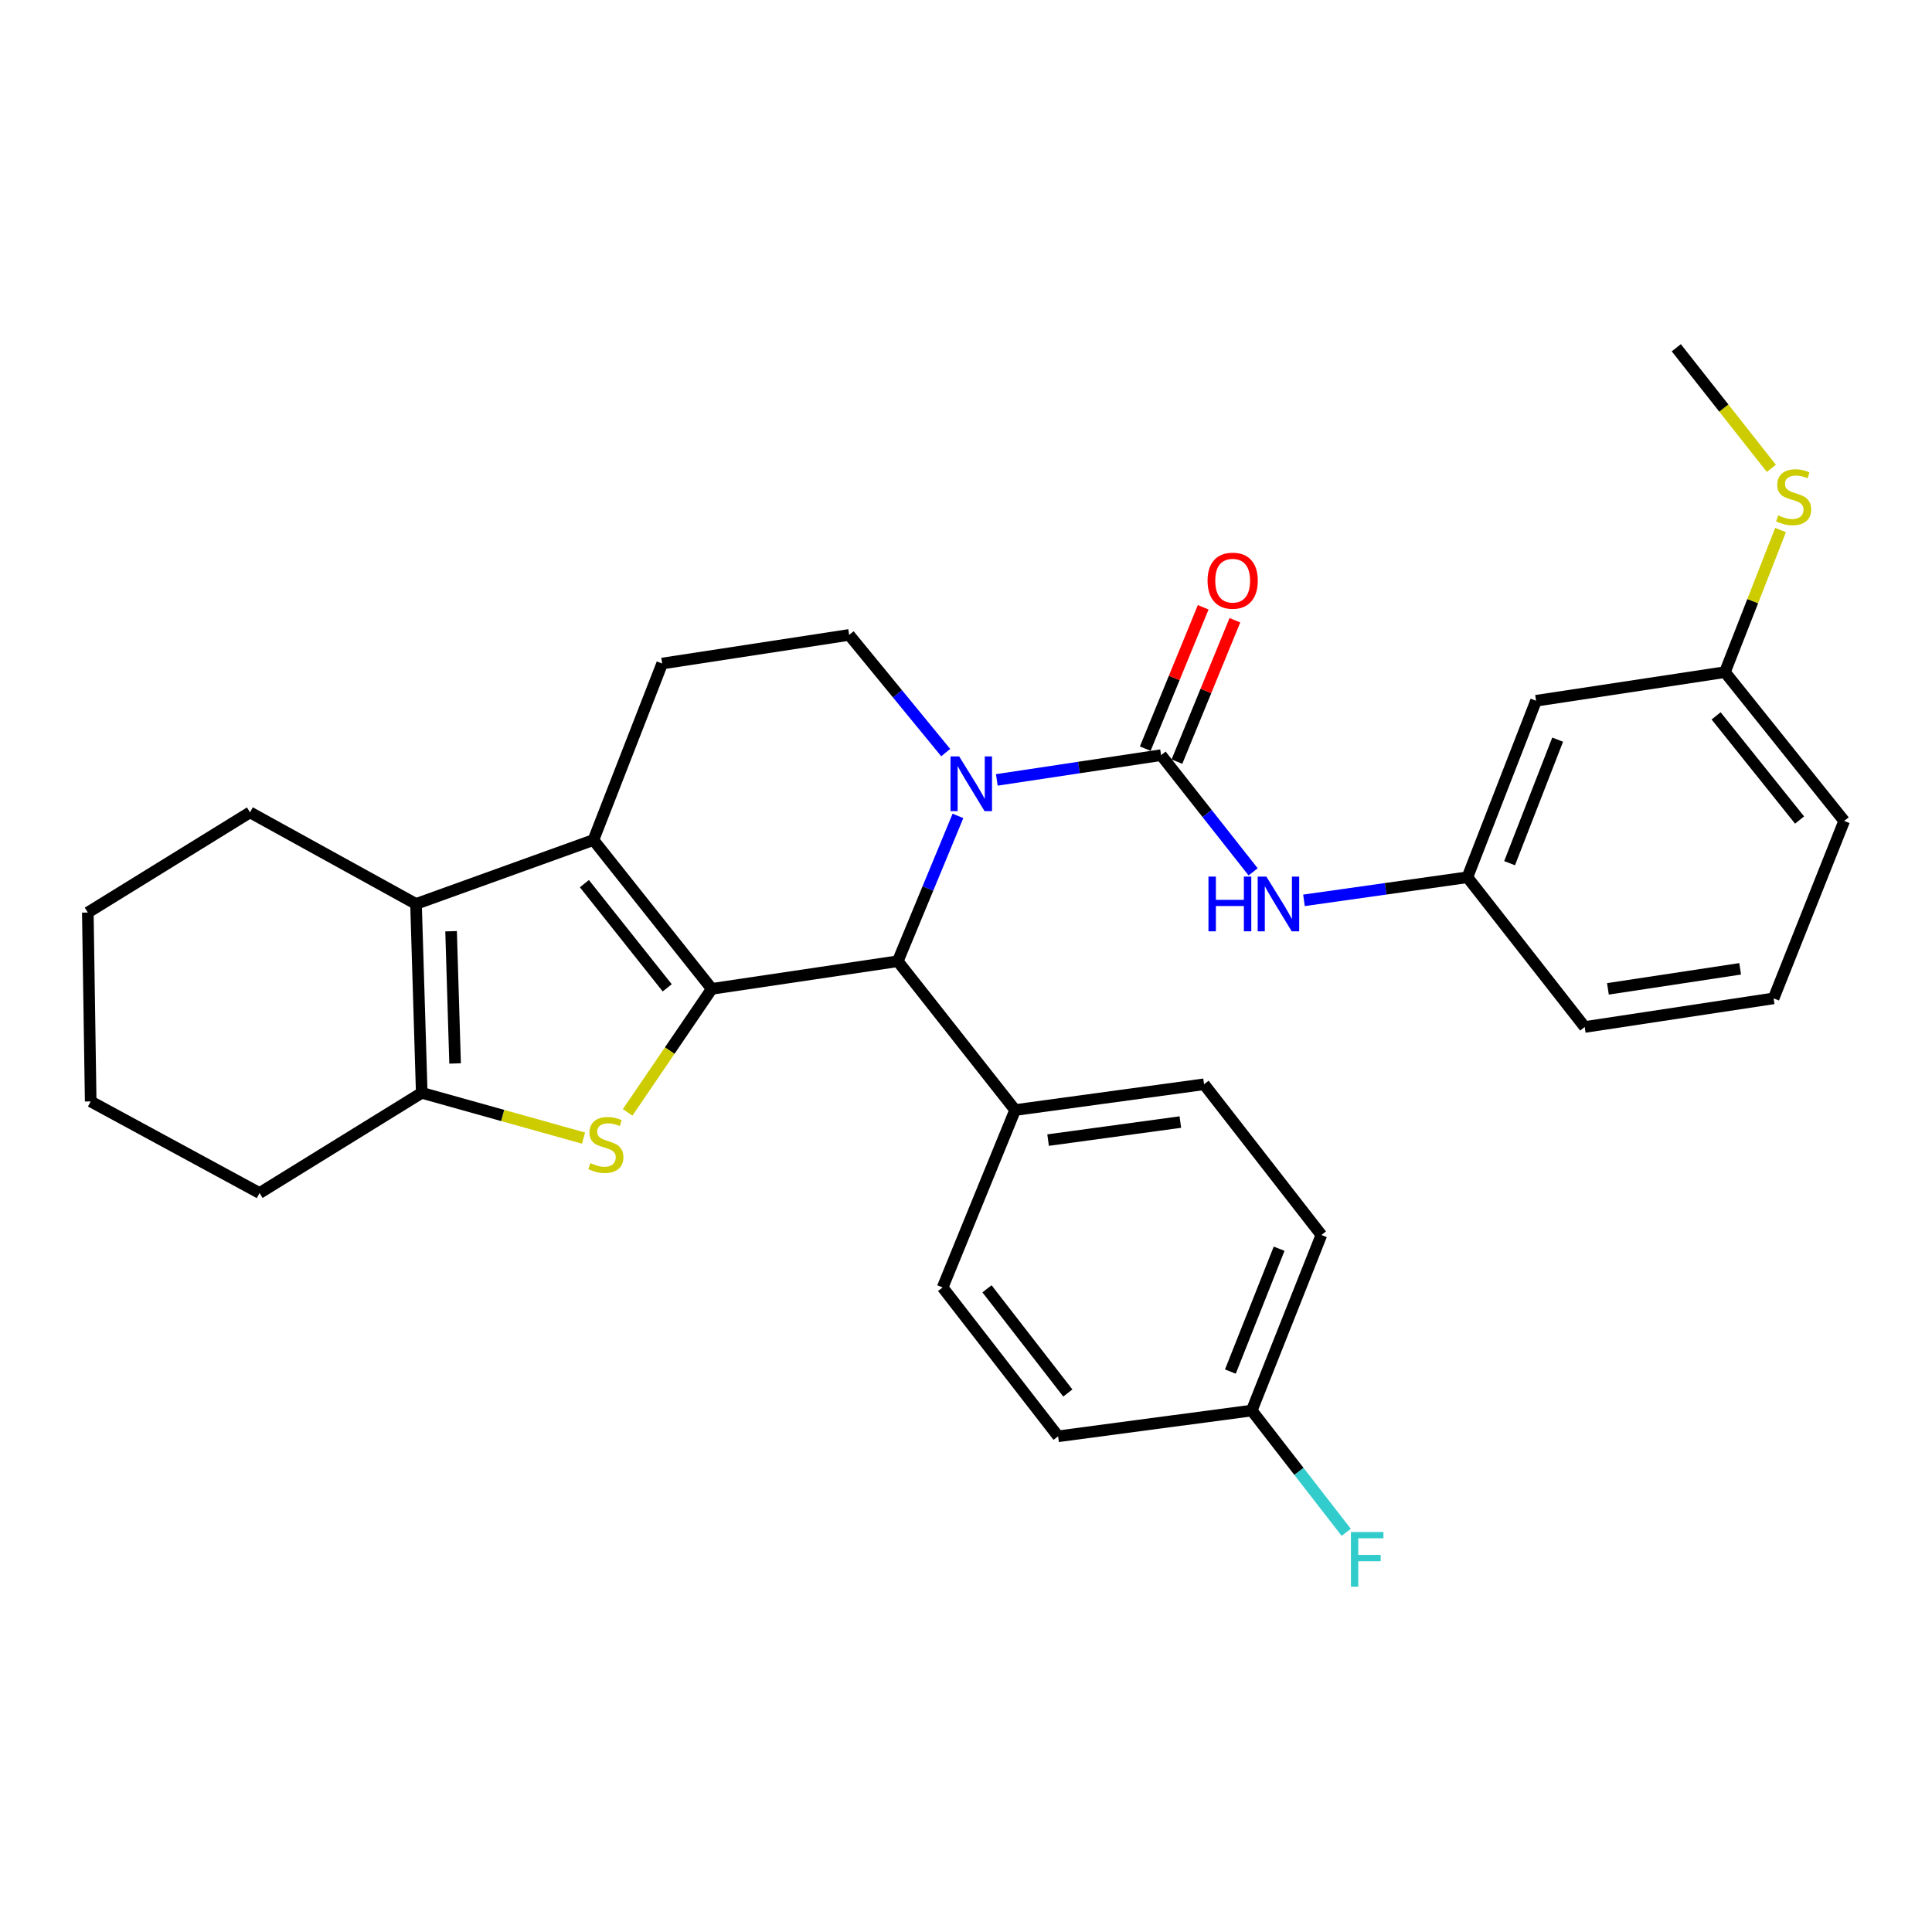 <?xml version='1.0' encoding='iso-8859-1'?>
<svg version='1.1' baseProfile='full'
              xmlns='http://www.w3.org/2000/svg'
                      xmlns:rdkit='http://www.rdkit.org/xml'
                      xmlns:xlink='http://www.w3.org/1999/xlink'
                  xml:space='preserve'
width='1000px' height='1000px' viewBox='0 0 1000 1000'>
<!-- END OF HEADER -->
<rect style='opacity:1.0;fill:#FFFFFF;stroke:none' width='1000' height='1000' x='0' y='0'> </rect>
<path class='bond-0' d='M 368.409,511.834 L 307.161,434.787' style='fill:none;fill-rule:evenodd;stroke:#000000;stroke-width:6px;stroke-linecap:butt;stroke-linejoin:miter;stroke-opacity:1' />
<path class='bond-0' d='M 345.351,511.303 L 302.478,457.37' style='fill:none;fill-rule:evenodd;stroke:#000000;stroke-width:6px;stroke-linecap:butt;stroke-linejoin:miter;stroke-opacity:1' />
<path class='bond-1' d='M 368.409,511.834 L 346.637,543.798' style='fill:none;fill-rule:evenodd;stroke:#000000;stroke-width:6px;stroke-linecap:butt;stroke-linejoin:miter;stroke-opacity:1' />
<path class='bond-1' d='M 346.637,543.798 L 324.865,575.762' style='fill:none;fill-rule:evenodd;stroke:#CCCC00;stroke-width:6px;stroke-linecap:butt;stroke-linejoin:miter;stroke-opacity:1' />
<path class='bond-4' d='M 368.409,511.834 L 464.69,497.531' style='fill:none;fill-rule:evenodd;stroke:#000000;stroke-width:6px;stroke-linecap:butt;stroke-linejoin:miter;stroke-opacity:1' />
<path class='bond-5' d='M 307.161,434.787 L 215.328,467.881' style='fill:none;fill-rule:evenodd;stroke:#000000;stroke-width:6px;stroke-linecap:butt;stroke-linejoin:miter;stroke-opacity:1' />
<path class='bond-9' d='M 307.161,434.787 L 342.736,343.446' style='fill:none;fill-rule:evenodd;stroke:#000000;stroke-width:6px;stroke-linecap:butt;stroke-linejoin:miter;stroke-opacity:1' />
<path class='bond-6' d='M 302.035,589.083 L 260.163,577.366' style='fill:none;fill-rule:evenodd;stroke:#CCCC00;stroke-width:6px;stroke-linecap:butt;stroke-linejoin:miter;stroke-opacity:1' />
<path class='bond-6' d='M 260.163,577.366 L 218.291,565.649' style='fill:none;fill-rule:evenodd;stroke:#000000;stroke-width:6px;stroke-linecap:butt;stroke-linejoin:miter;stroke-opacity:1' />
<path class='bond-2' d='M 495.834,422.314 L 480.262,459.923' style='fill:none;fill-rule:evenodd;stroke:#0000FF;stroke-width:6px;stroke-linecap:butt;stroke-linejoin:miter;stroke-opacity:1' />
<path class='bond-2' d='M 480.262,459.923 L 464.69,497.531' style='fill:none;fill-rule:evenodd;stroke:#000000;stroke-width:6px;stroke-linecap:butt;stroke-linejoin:miter;stroke-opacity:1' />
<path class='bond-3' d='M 515.951,403.676 L 558.464,397.27' style='fill:none;fill-rule:evenodd;stroke:#0000FF;stroke-width:6px;stroke-linecap:butt;stroke-linejoin:miter;stroke-opacity:1' />
<path class='bond-3' d='M 558.464,397.27 L 600.977,390.864' style='fill:none;fill-rule:evenodd;stroke:#000000;stroke-width:6px;stroke-linecap:butt;stroke-linejoin:miter;stroke-opacity:1' />
<path class='bond-8' d='M 489.496,389.542 L 464.508,359.087' style='fill:none;fill-rule:evenodd;stroke:#0000FF;stroke-width:6px;stroke-linecap:butt;stroke-linejoin:miter;stroke-opacity:1' />
<path class='bond-8' d='M 464.508,359.087 L 439.52,328.631' style='fill:none;fill-rule:evenodd;stroke:#000000;stroke-width:6px;stroke-linecap:butt;stroke-linejoin:miter;stroke-opacity:1' />
<path class='bond-7' d='M 600.977,390.864 L 624.799,421.066' style='fill:none;fill-rule:evenodd;stroke:#000000;stroke-width:6px;stroke-linecap:butt;stroke-linejoin:miter;stroke-opacity:1' />
<path class='bond-7' d='M 624.799,421.066 L 648.621,451.269' style='fill:none;fill-rule:evenodd;stroke:#0000FF;stroke-width:6px;stroke-linecap:butt;stroke-linejoin:miter;stroke-opacity:1' />
<path class='bond-11' d='M 609.175,394.224 L 624.175,357.632' style='fill:none;fill-rule:evenodd;stroke:#000000;stroke-width:6px;stroke-linecap:butt;stroke-linejoin:miter;stroke-opacity:1' />
<path class='bond-11' d='M 624.175,357.632 L 639.175,321.041' style='fill:none;fill-rule:evenodd;stroke:#FF0000;stroke-width:6px;stroke-linecap:butt;stroke-linejoin:miter;stroke-opacity:1' />
<path class='bond-11' d='M 592.78,387.503 L 607.78,350.912' style='fill:none;fill-rule:evenodd;stroke:#000000;stroke-width:6px;stroke-linecap:butt;stroke-linejoin:miter;stroke-opacity:1' />
<path class='bond-11' d='M 607.78,350.912 L 622.78,314.32' style='fill:none;fill-rule:evenodd;stroke:#FF0000;stroke-width:6px;stroke-linecap:butt;stroke-linejoin:miter;stroke-opacity:1' />
<path class='bond-10' d='M 464.69,497.531 L 525.426,574.558' style='fill:none;fill-rule:evenodd;stroke:#000000;stroke-width:6px;stroke-linecap:butt;stroke-linejoin:miter;stroke-opacity:1' />
<path class='bond-19' d='M 215.328,467.881 L 129.402,420.484' style='fill:none;fill-rule:evenodd;stroke:#000000;stroke-width:6px;stroke-linecap:butt;stroke-linejoin:miter;stroke-opacity:1' />
<path class='bond-30' d='M 215.328,467.881 L 218.291,565.649' style='fill:none;fill-rule:evenodd;stroke:#000000;stroke-width:6px;stroke-linecap:butt;stroke-linejoin:miter;stroke-opacity:1' />
<path class='bond-30' d='M 233.483,482.01 L 235.557,550.448' style='fill:none;fill-rule:evenodd;stroke:#000000;stroke-width:6px;stroke-linecap:butt;stroke-linejoin:miter;stroke-opacity:1' />
<path class='bond-22' d='M 218.291,565.649 L 134.344,617.516' style='fill:none;fill-rule:evenodd;stroke:#000000;stroke-width:6px;stroke-linecap:butt;stroke-linejoin:miter;stroke-opacity:1' />
<path class='bond-12' d='M 674.932,466.015 L 717.227,460.038' style='fill:none;fill-rule:evenodd;stroke:#0000FF;stroke-width:6px;stroke-linecap:butt;stroke-linejoin:miter;stroke-opacity:1' />
<path class='bond-12' d='M 717.227,460.038 L 759.521,454.061' style='fill:none;fill-rule:evenodd;stroke:#000000;stroke-width:6px;stroke-linecap:butt;stroke-linejoin:miter;stroke-opacity:1' />
<path class='bond-31' d='M 439.52,328.631 L 342.736,343.446' style='fill:none;fill-rule:evenodd;stroke:#000000;stroke-width:6px;stroke-linecap:butt;stroke-linejoin:miter;stroke-opacity:1' />
<path class='bond-14' d='M 525.426,574.558 L 623.214,561.22' style='fill:none;fill-rule:evenodd;stroke:#000000;stroke-width:6px;stroke-linecap:butt;stroke-linejoin:miter;stroke-opacity:1' />
<path class='bond-14' d='M 542.489,590.114 L 610.941,580.777' style='fill:none;fill-rule:evenodd;stroke:#000000;stroke-width:6px;stroke-linecap:butt;stroke-linejoin:miter;stroke-opacity:1' />
<path class='bond-15' d='M 525.426,574.558 L 487.902,666.391' style='fill:none;fill-rule:evenodd;stroke:#000000;stroke-width:6px;stroke-linecap:butt;stroke-linejoin:miter;stroke-opacity:1' />
<path class='bond-13' d='M 759.521,454.061 L 795.057,362.711' style='fill:none;fill-rule:evenodd;stroke:#000000;stroke-width:6px;stroke-linecap:butt;stroke-linejoin:miter;stroke-opacity:1' />
<path class='bond-13' d='M 781.365,446.782 L 806.24,382.837' style='fill:none;fill-rule:evenodd;stroke:#000000;stroke-width:6px;stroke-linecap:butt;stroke-linejoin:miter;stroke-opacity:1' />
<path class='bond-25' d='M 759.521,454.061 L 820.247,531.57' style='fill:none;fill-rule:evenodd;stroke:#000000;stroke-width:6px;stroke-linecap:butt;stroke-linejoin:miter;stroke-opacity:1' />
<path class='bond-16' d='M 795.057,362.711 L 892.825,347.896' style='fill:none;fill-rule:evenodd;stroke:#000000;stroke-width:6px;stroke-linecap:butt;stroke-linejoin:miter;stroke-opacity:1' />
<path class='bond-21' d='M 623.214,561.22 L 683.95,639.232' style='fill:none;fill-rule:evenodd;stroke:#000000;stroke-width:6px;stroke-linecap:butt;stroke-linejoin:miter;stroke-opacity:1' />
<path class='bond-20' d='M 487.902,666.391 L 547.673,743.428' style='fill:none;fill-rule:evenodd;stroke:#000000;stroke-width:6px;stroke-linecap:butt;stroke-linejoin:miter;stroke-opacity:1' />
<path class='bond-20' d='M 510.867,667.084 L 552.707,721.011' style='fill:none;fill-rule:evenodd;stroke:#000000;stroke-width:6px;stroke-linecap:butt;stroke-linejoin:miter;stroke-opacity:1' />
<path class='bond-18' d='M 892.825,347.896 L 907.214,311.126' style='fill:none;fill-rule:evenodd;stroke:#000000;stroke-width:6px;stroke-linecap:butt;stroke-linejoin:miter;stroke-opacity:1' />
<path class='bond-18' d='M 907.214,311.126 L 921.603,274.357' style='fill:none;fill-rule:evenodd;stroke:#CCCC00;stroke-width:6px;stroke-linecap:butt;stroke-linejoin:miter;stroke-opacity:1' />
<path class='bond-34' d='M 892.825,347.896 L 954.545,424.923' style='fill:none;fill-rule:evenodd;stroke:#000000;stroke-width:6px;stroke-linecap:butt;stroke-linejoin:miter;stroke-opacity:1' />
<path class='bond-34' d='M 888.256,370.529 L 931.46,424.449' style='fill:none;fill-rule:evenodd;stroke:#000000;stroke-width:6px;stroke-linecap:butt;stroke-linejoin:miter;stroke-opacity:1' />
<path class='bond-17' d='M 647.902,730.089 L 547.673,743.428' style='fill:none;fill-rule:evenodd;stroke:#000000;stroke-width:6px;stroke-linecap:butt;stroke-linejoin:miter;stroke-opacity:1' />
<path class='bond-23' d='M 647.902,730.089 L 672.35,761.609' style='fill:none;fill-rule:evenodd;stroke:#000000;stroke-width:6px;stroke-linecap:butt;stroke-linejoin:miter;stroke-opacity:1' />
<path class='bond-23' d='M 672.35,761.609 L 696.797,793.128' style='fill:none;fill-rule:evenodd;stroke:#33CCCC;stroke-width:6px;stroke-linecap:butt;stroke-linejoin:miter;stroke-opacity:1' />
<path class='bond-32' d='M 647.902,730.089 L 683.95,639.232' style='fill:none;fill-rule:evenodd;stroke:#000000;stroke-width:6px;stroke-linecap:butt;stroke-linejoin:miter;stroke-opacity:1' />
<path class='bond-32' d='M 636.84,709.926 L 662.073,646.326' style='fill:none;fill-rule:evenodd;stroke:#000000;stroke-width:6px;stroke-linecap:butt;stroke-linejoin:miter;stroke-opacity:1' />
<path class='bond-27' d='M 916.848,242.41 L 892.246,211.205' style='fill:none;fill-rule:evenodd;stroke:#CCCC00;stroke-width:6px;stroke-linecap:butt;stroke-linejoin:miter;stroke-opacity:1' />
<path class='bond-27' d='M 892.246,211.205 L 867.645,180.001' style='fill:none;fill-rule:evenodd;stroke:#000000;stroke-width:6px;stroke-linecap:butt;stroke-linejoin:miter;stroke-opacity:1' />
<path class='bond-28' d='M 129.402,420.484 L 45.455,472.331' style='fill:none;fill-rule:evenodd;stroke:#000000;stroke-width:6px;stroke-linecap:butt;stroke-linejoin:miter;stroke-opacity:1' />
<path class='bond-29' d='M 134.344,617.516 L 46.941,570.099' style='fill:none;fill-rule:evenodd;stroke:#000000;stroke-width:6px;stroke-linecap:butt;stroke-linejoin:miter;stroke-opacity:1' />
<path class='bond-24' d='M 918.015,516.756 L 820.247,531.57' style='fill:none;fill-rule:evenodd;stroke:#000000;stroke-width:6px;stroke-linecap:butt;stroke-linejoin:miter;stroke-opacity:1' />
<path class='bond-24' d='M 900.695,501.459 L 832.258,511.829' style='fill:none;fill-rule:evenodd;stroke:#000000;stroke-width:6px;stroke-linecap:butt;stroke-linejoin:miter;stroke-opacity:1' />
<path class='bond-26' d='M 918.015,516.756 L 954.545,424.923' style='fill:none;fill-rule:evenodd;stroke:#000000;stroke-width:6px;stroke-linecap:butt;stroke-linejoin:miter;stroke-opacity:1' />
<path class='bond-33' d='M 45.455,472.331 L 46.941,570.099' style='fill:none;fill-rule:evenodd;stroke:#000000;stroke-width:6px;stroke-linecap:butt;stroke-linejoin:miter;stroke-opacity:1' />
<path  class='atom-2' d='M 305.589 602.036
Q 305.909 602.156, 307.229 602.716
Q 308.549 603.276, 309.989 603.636
Q 311.469 603.956, 312.909 603.956
Q 315.589 603.956, 317.149 602.676
Q 318.709 601.356, 318.709 599.076
Q 318.709 597.516, 317.909 596.556
Q 317.149 595.596, 315.949 595.076
Q 314.749 594.556, 312.749 593.956
Q 310.229 593.196, 308.709 592.476
Q 307.229 591.756, 306.149 590.236
Q 305.109 588.716, 305.109 586.156
Q 305.109 582.596, 307.509 580.396
Q 309.949 578.196, 314.749 578.196
Q 318.029 578.196, 321.749 579.756
L 320.829 582.836
Q 317.429 581.436, 314.869 581.436
Q 312.109 581.436, 310.589 582.596
Q 309.069 583.716, 309.109 585.676
Q 309.109 587.196, 309.869 588.116
Q 310.669 589.036, 311.789 589.556
Q 312.949 590.076, 314.869 590.676
Q 317.429 591.476, 318.949 592.276
Q 320.469 593.076, 321.549 594.716
Q 322.669 596.316, 322.669 599.076
Q 322.669 602.996, 320.029 605.116
Q 317.429 607.196, 313.069 607.196
Q 310.549 607.196, 308.629 606.636
Q 306.749 606.116, 304.509 605.196
L 305.589 602.036
' fill='#CCCC00'/>
<path  class='atom-3' d='M 496.467 391.509
L 505.747 406.509
Q 506.667 407.989, 508.147 410.669
Q 509.627 413.349, 509.707 413.509
L 509.707 391.509
L 513.467 391.509
L 513.467 419.829
L 509.587 419.829
L 499.627 403.429
Q 498.467 401.509, 497.227 399.309
Q 496.027 397.109, 495.667 396.429
L 495.667 419.829
L 491.987 419.829
L 491.987 391.509
L 496.467 391.509
' fill='#0000FF'/>
<path  class='atom-8' d='M 625.503 453.721
L 629.343 453.721
L 629.343 465.761
L 643.823 465.761
L 643.823 453.721
L 647.663 453.721
L 647.663 482.041
L 643.823 482.041
L 643.823 468.961
L 629.343 468.961
L 629.343 482.041
L 625.503 482.041
L 625.503 453.721
' fill='#0000FF'/>
<path  class='atom-8' d='M 655.463 453.721
L 664.743 468.721
Q 665.663 470.201, 667.143 472.881
Q 668.623 475.561, 668.703 475.721
L 668.703 453.721
L 672.463 453.721
L 672.463 482.041
L 668.583 482.041
L 658.623 465.641
Q 657.463 463.721, 656.223 461.521
Q 655.023 459.321, 654.663 458.641
L 654.663 482.041
L 650.983 482.041
L 650.983 453.721
L 655.463 453.721
' fill='#0000FF'/>
<path  class='atom-12' d='M 625.029 300.558
Q 625.029 293.758, 628.389 289.958
Q 631.749 286.158, 638.029 286.158
Q 644.309 286.158, 647.669 289.958
Q 651.029 293.758, 651.029 300.558
Q 651.029 307.438, 647.629 311.358
Q 644.229 315.238, 638.029 315.238
Q 631.789 315.238, 628.389 311.358
Q 625.029 307.478, 625.029 300.558
M 638.029 312.038
Q 642.349 312.038, 644.669 309.158
Q 647.029 306.238, 647.029 300.558
Q 647.029 294.998, 644.669 292.198
Q 642.349 289.358, 638.029 289.358
Q 633.709 289.358, 631.349 292.158
Q 629.029 294.958, 629.029 300.558
Q 629.029 306.278, 631.349 309.158
Q 633.709 312.038, 638.029 312.038
' fill='#FF0000'/>
<path  class='atom-19' d='M 920.381 266.758
Q 920.701 266.878, 922.021 267.438
Q 923.341 267.998, 924.781 268.358
Q 926.261 268.678, 927.701 268.678
Q 930.381 268.678, 931.941 267.398
Q 933.501 266.078, 933.501 263.798
Q 933.501 262.238, 932.701 261.278
Q 931.941 260.318, 930.741 259.798
Q 929.541 259.278, 927.541 258.678
Q 925.021 257.918, 923.501 257.198
Q 922.021 256.478, 920.941 254.958
Q 919.901 253.438, 919.901 250.878
Q 919.901 247.318, 922.301 245.118
Q 924.741 242.918, 929.541 242.918
Q 932.821 242.918, 936.541 244.478
L 935.621 247.558
Q 932.221 246.158, 929.661 246.158
Q 926.901 246.158, 925.381 247.318
Q 923.861 248.438, 923.901 250.398
Q 923.901 251.918, 924.661 252.838
Q 925.461 253.758, 926.581 254.278
Q 927.741 254.798, 929.661 255.398
Q 932.221 256.198, 933.741 256.998
Q 935.261 257.798, 936.341 259.438
Q 937.461 261.038, 937.461 263.798
Q 937.461 267.718, 934.821 269.838
Q 932.221 271.918, 927.861 271.918
Q 925.341 271.918, 923.421 271.358
Q 921.541 270.838, 919.301 269.918
L 920.381 266.758
' fill='#CCCC00'/>
<path  class='atom-24' d='M 699.234 792.967
L 716.074 792.967
L 716.074 796.207
L 703.034 796.207
L 703.034 804.807
L 714.634 804.807
L 714.634 808.087
L 703.034 808.087
L 703.034 821.287
L 699.234 821.287
L 699.234 792.967
' fill='#33CCCC'/>
</svg>
